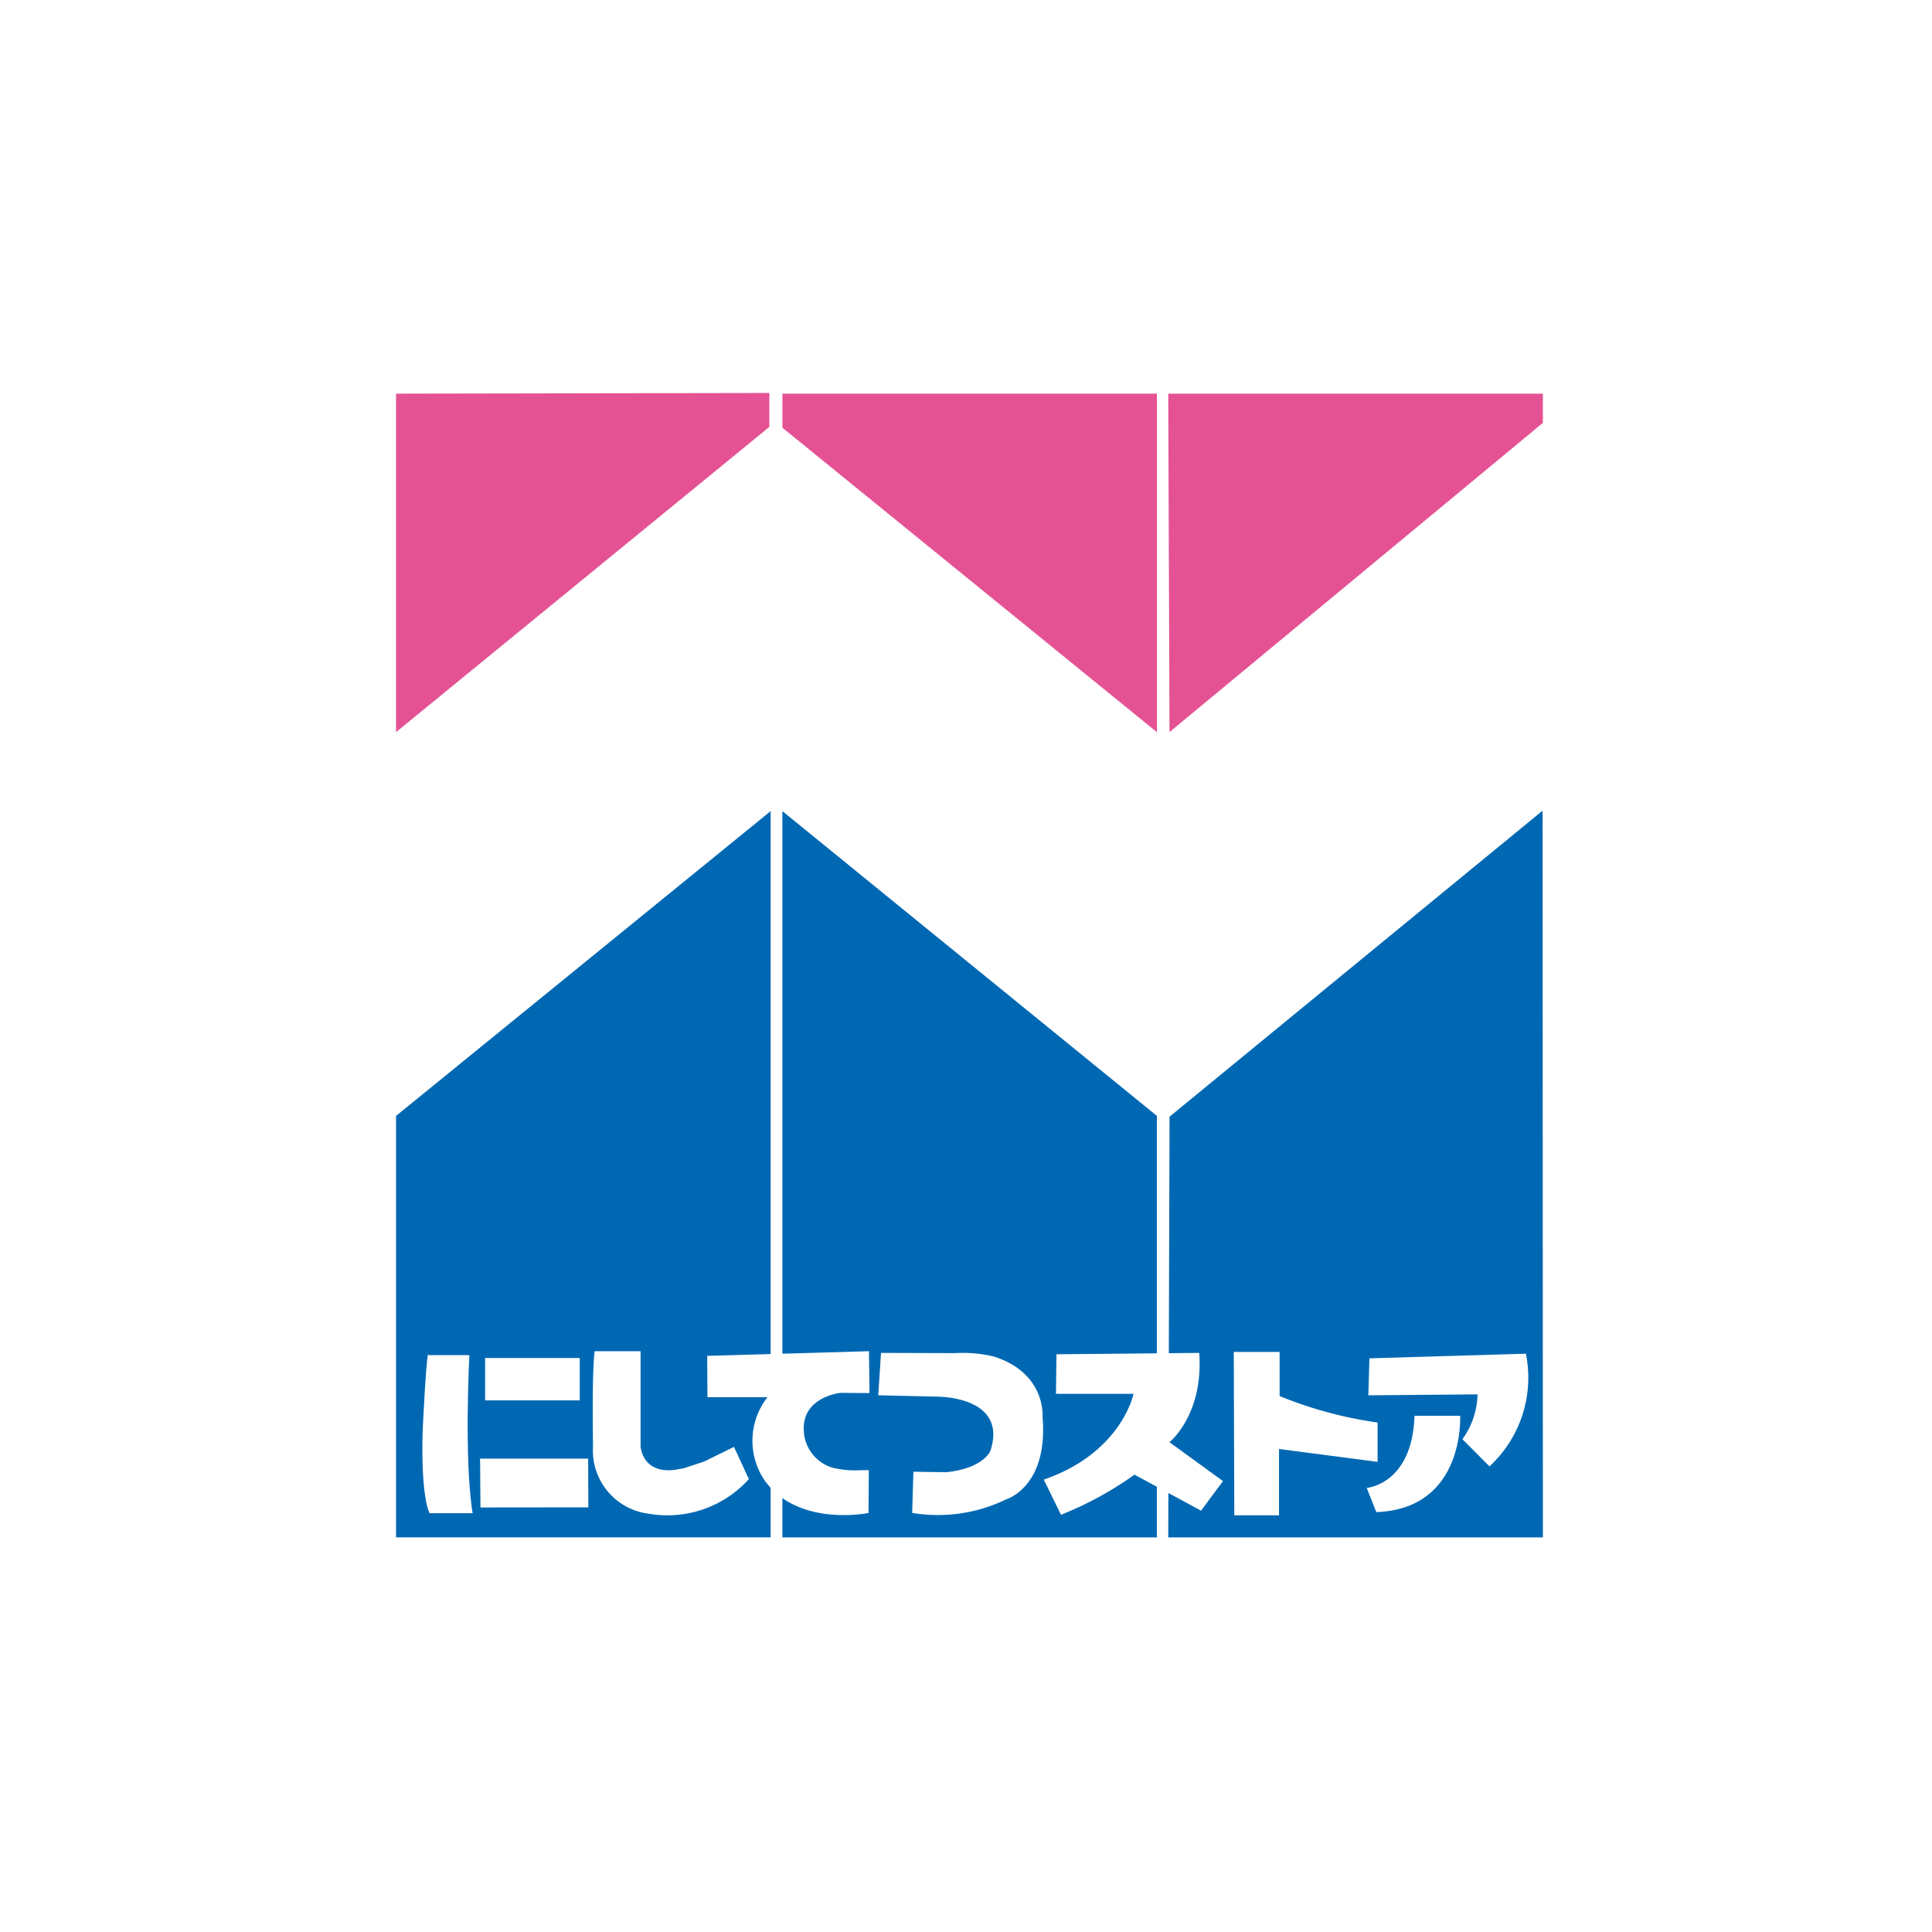 <svg xmlns="http://www.w3.org/2000/svg" xmlns:xlink="http://www.w3.org/1999/xlink" width="130" height="130" viewBox="0 0 130 130"><defs><clipPath id="a"><rect width="82.393" height="82" fill="none"/></clipPath></defs><g transform="translate(-798 -3894)"><rect width="130" height="130" transform="translate(798 3894)" fill="#fff"/><g transform="translate(821.803 3918)"><rect width="82.393" height="82" fill="#fff"/><rect width="77.148" height="76.96" transform="translate(2.847 2.487)" fill="#fff"/><path d="M27.965,4.725V2.443L2.846,2.488V25.264Z" fill="#e45294"/><path d="M54.044,25.266V2.487h-25.2V4.78Z" fill="#e45294"/><path d="M54.806,79.447H80.014l-.02-48.9-25.1,20.591Z" fill="#0068b3"/><path d="M2.846,51.086v28.36H28.052V30.579Z" fill="#0068b3"/><path d="M28.842,30.579V79.447h25.2V51.085Z" fill="#0068b3"/><path d="M80.014,4.454V2.488H54.806l.084,22.774Z" fill="#e45294"/><g clip-path="url(#a)"><path d="M5.041,67.184H7.779S7.411,74.265,8,77.821h-2.9s-.588-1.008-.466-5.451c0,0,.206-4.588.364-5.243" fill="#fff"/><rect width="6.369" height="2.851" transform="translate(8.838 67.378)" fill="#fff"/><path d="M8.5,74.148h7.273l.012,3.278-7.259.008Z" fill="#fff"/><path d="M16.212,66.919H19.3v6.4s.088,1.841,2.28,1.588l.638-.114,1.362-.45,2.006-.986,1,2.171a7.392,7.392,0,0,1-6.742,2.327A4.283,4.283,0,0,1,16.1,73.327s-.088-4.986.112-6.408" fill="#fff"/><path d="M23.785,67.232l10.884-.313.035,2.818-1.947-.014s-2.528.253-2.476,2.441a2.706,2.706,0,0,0,1.924,2.589,6.292,6.292,0,0,0,1.94.172h.512l-.019,2.88s-4.77.985-7.018-2.231a4.749,4.749,0,0,1,.22-5.559H23.8Z" fill="#fff"/><path d="M35.478,67.033l-.185,2.853,3.96.091s4.787-.049,3.589,3.641c0,0-.427,1.172-2.957,1.443l-2.227-.031L37.575,77.8a10.521,10.521,0,0,0,6.352-.925s2.819-.832,2.42-5.549c0,0,.245-2.918-3.254-4.041a8.828,8.828,0,0,0-2.63-.236Z" fill="#fff"/><path d="M47.284,67.126l-.033,2.663h5.218s-.792,3.961-6.04,5.773l1.159,2.363a23.21,23.21,0,0,0,4.947-2.7l4.478,2.425,1.476-1.991-3.6-2.616s2.305-1.847,2-6.01Z" fill="#fff"/><path d="M59.215,66.969H62.3v2.97a27.724,27.724,0,0,0,6.591,1.78v2.647L62.26,73.5v4.461H59.251Z" fill="#fff"/><path d="M68.343,67.4l10.527-.313a8.121,8.121,0,0,1-2.449,7.582L74.6,72.839a5.3,5.3,0,0,0,1.016-3.014l-7.346.062Z" fill="#fff"/><path d="M71.379,71.263h3.069s.344,6.273-5.643,6.483l-.645-1.627s3.065-.23,3.219-4.856" fill="#fff"/></g></g></g></svg>